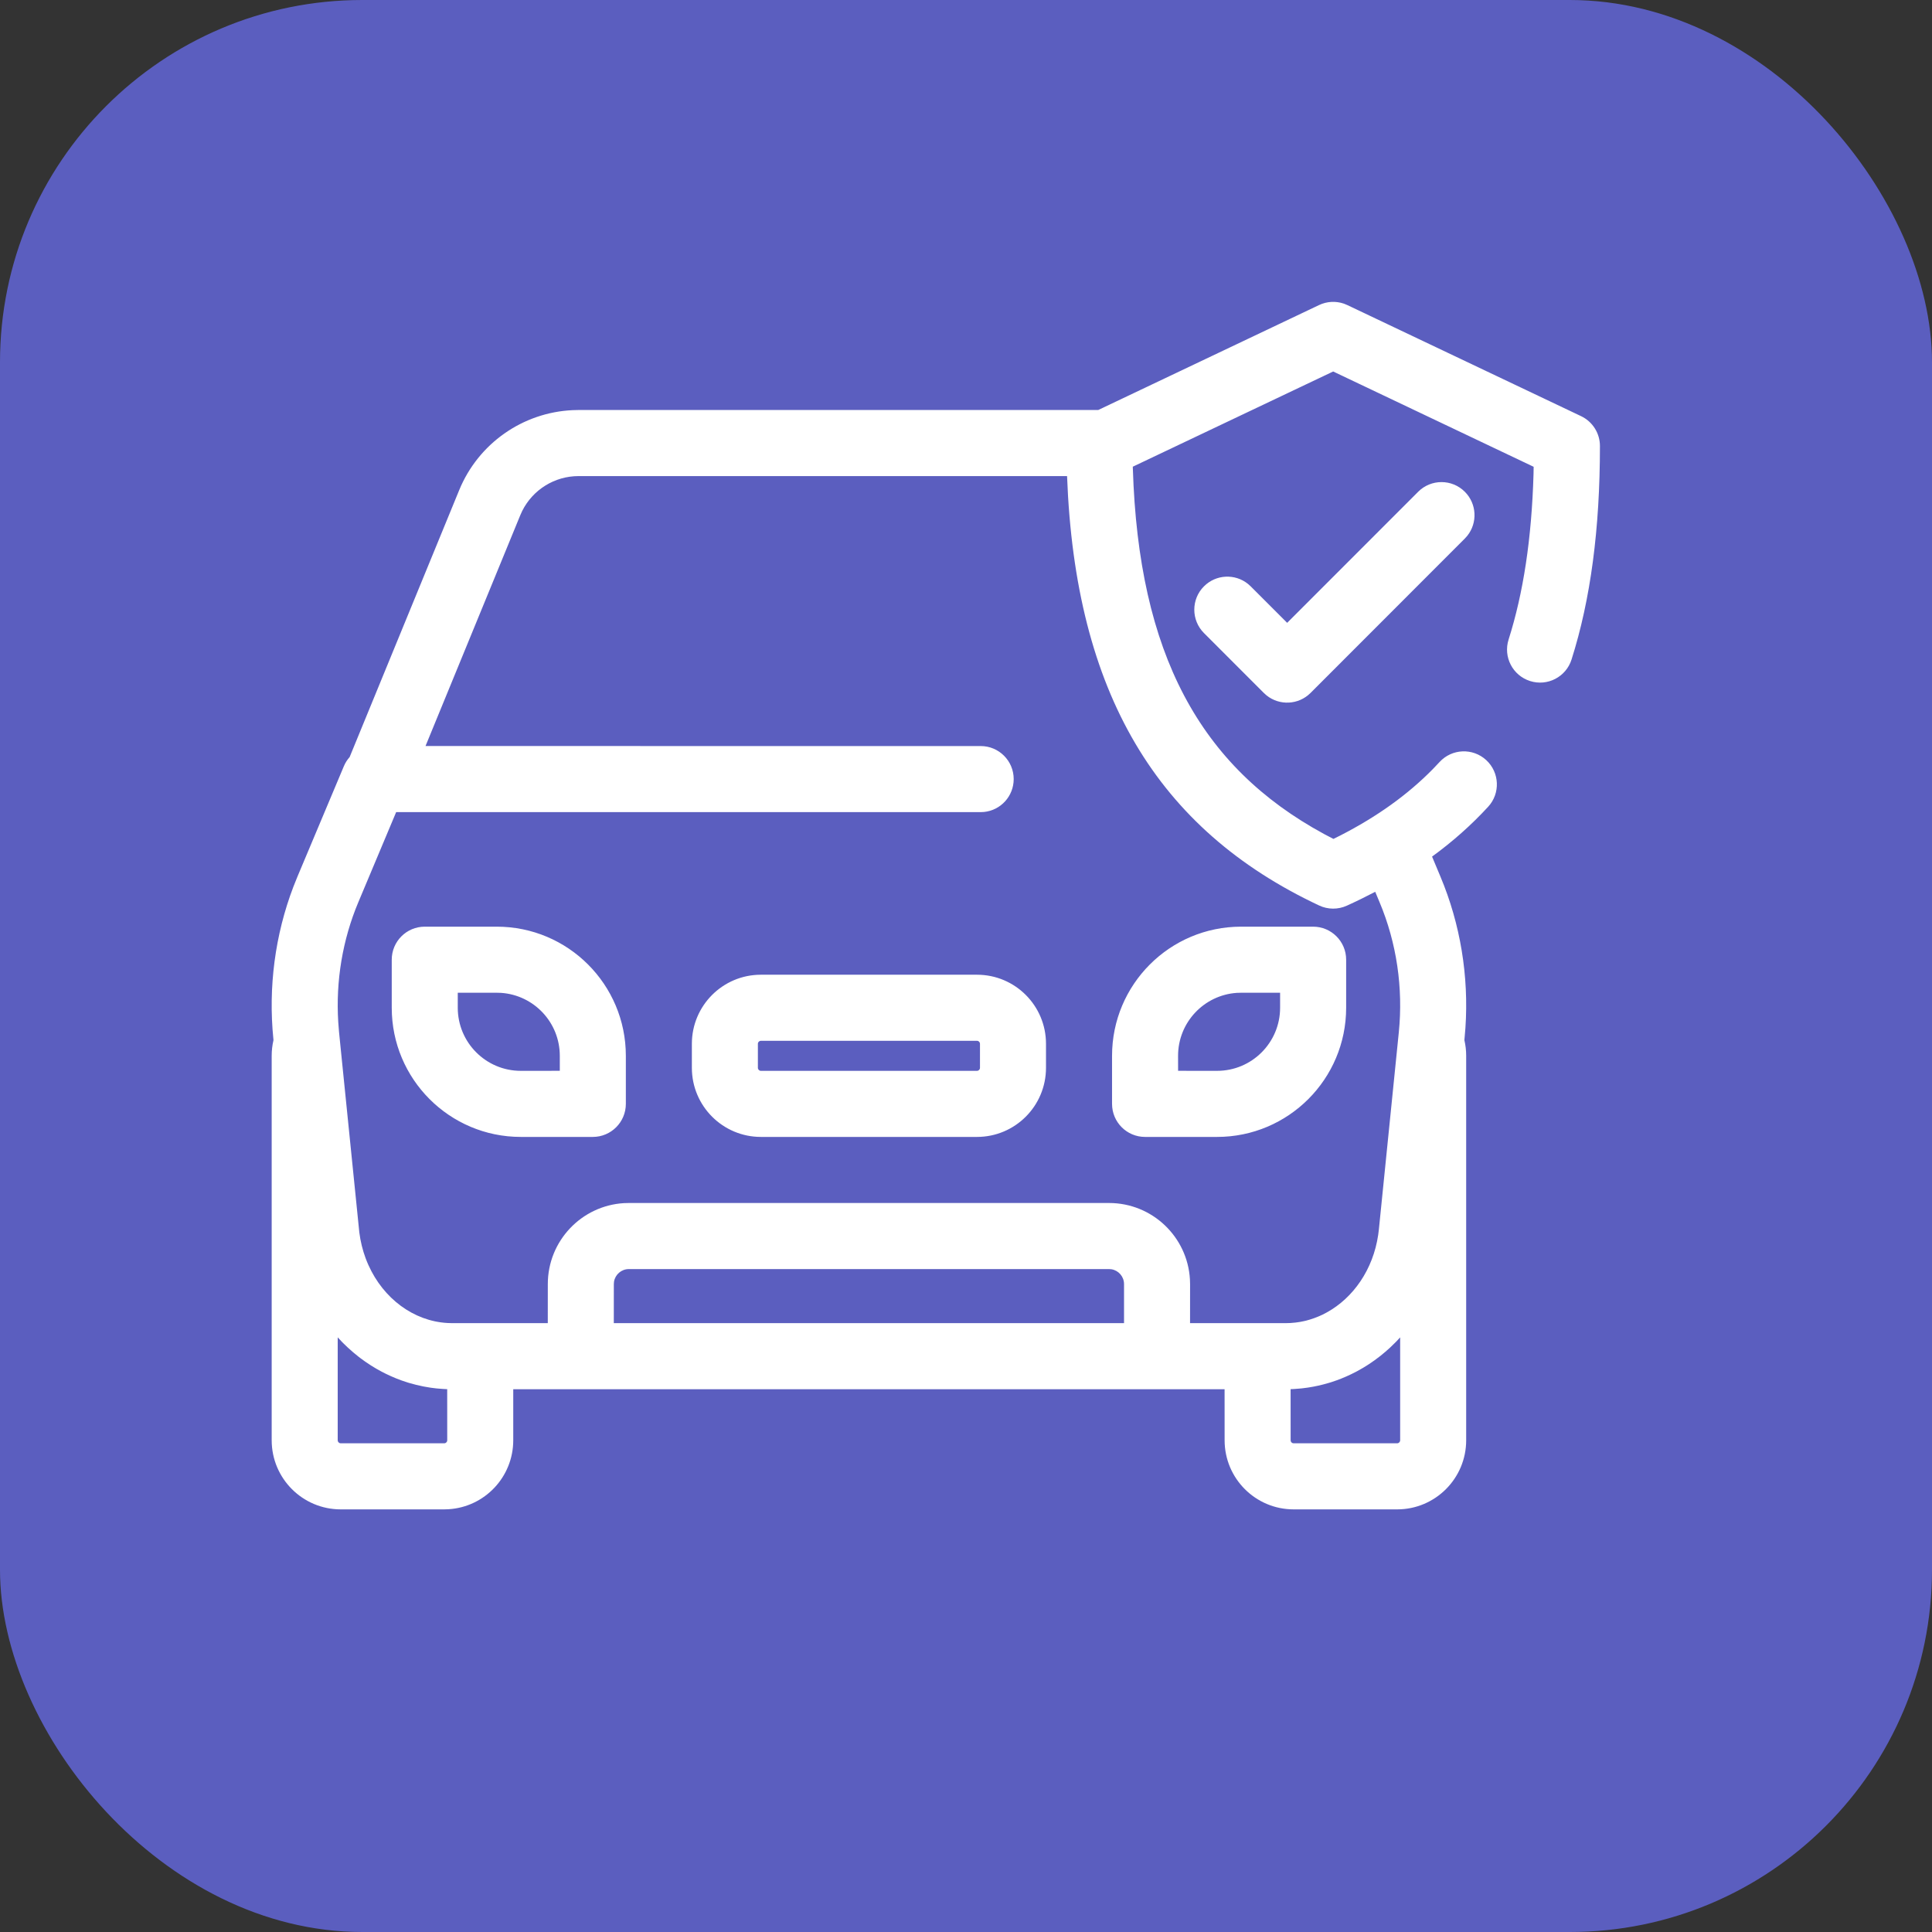 <svg width="64" height="64" viewBox="0 0 64 64" fill="none" xmlns="http://www.w3.org/2000/svg">
<rect x="0" y="0" width="64" height="64" fill="#333333" stroke="none"/>
<rect width="64" height="64" rx="12" fill="#5B5EBF"/>
<path d="M44.519 10.059L44.632 10.106L52.376 13.786C52.757 13.968 53 14.352 53 14.775C53 17.525 52.691 19.859 52.059 21.849C51.876 22.425 51.261 22.744 50.685 22.56C50.109 22.377 49.791 21.762 49.974 21.186C50.463 19.647 50.738 17.837 50.8 15.707L50.804 15.463L44.163 12.306L37.525 15.46L37.527 15.516C37.716 21.654 39.752 25.399 43.86 27.627L44.171 27.79L44.397 27.678C45.616 27.053 46.629 26.328 47.464 25.478L47.687 25.243C48.096 24.798 48.788 24.769 49.233 25.179C49.677 25.588 49.706 26.281 49.297 26.725C48.742 27.328 48.124 27.877 47.439 28.376L47.716 29.038C48.376 30.609 48.66 32.334 48.544 34.051L48.513 34.419L48.51 34.456C48.549 34.625 48.569 34.799 48.569 34.975V47.711C48.569 48.975 47.545 50 46.283 50H42.854C41.591 50 40.567 48.975 40.567 47.712L40.566 46.02H17.002L17.002 47.711C17.002 48.927 16.056 49.921 14.86 49.995L14.716 50H11.287C10.024 50 9 48.975 9 47.711V34.975C9 34.799 9.02 34.625 9.059 34.457L9.056 34.419C8.883 32.703 9.111 30.969 9.718 29.377L9.854 29.038L11.39 25.384C11.437 25.27 11.503 25.168 11.582 25.079L15.212 16.235C15.845 14.692 17.314 13.664 18.967 13.587L19.166 13.582L36.382 13.581L43.694 10.106C43.954 9.982 44.25 9.967 44.519 10.059ZM11.187 44.301V47.711C11.187 47.766 11.232 47.811 11.287 47.811H14.716C14.771 47.811 14.815 47.766 14.815 47.712L14.814 46.016L14.773 46.016C14.765 46.015 14.758 46.015 14.75 46.015L14.734 46.014C14.717 46.013 14.7 46.012 14.682 46.011C14.63 46.008 14.578 46.004 14.526 45.999C14.5 45.997 14.474 45.994 14.448 45.992C14.394 45.986 14.341 45.979 14.287 45.972C14.265 45.969 14.243 45.965 14.222 45.962C14.156 45.952 14.09 45.941 14.025 45.928C14.02 45.927 14.016 45.926 14.011 45.925C13.86 45.895 13.711 45.858 13.565 45.815C13.548 45.81 13.531 45.805 13.514 45.8C13.459 45.783 13.405 45.765 13.351 45.746C13.33 45.739 13.309 45.731 13.288 45.724C13.239 45.706 13.191 45.688 13.143 45.669C13.123 45.661 13.102 45.653 13.082 45.644C12.876 45.559 12.676 45.461 12.483 45.35C12.469 45.342 12.456 45.334 12.442 45.326C12.39 45.295 12.339 45.264 12.288 45.232C12.274 45.223 12.261 45.214 12.247 45.205C12.196 45.172 12.146 45.139 12.096 45.104C12.083 45.094 12.069 45.085 12.056 45.075C12.013 45.045 11.97 45.014 11.928 44.982C11.909 44.967 11.89 44.952 11.87 44.937C11.754 44.846 11.641 44.75 11.532 44.649L11.504 44.623C11.458 44.58 11.412 44.536 11.367 44.491L11.3 44.422L11.27 44.389C11.248 44.367 11.227 44.345 11.206 44.322L11.187 44.301ZM46.382 44.302L46.271 44.422L46.191 44.503L46.154 44.539L46.258 44.435L46.12 44.571L46.049 44.64C45.95 44.731 45.848 44.819 45.743 44.903C45.733 44.911 45.723 44.919 45.713 44.927C45.595 45.02 45.472 45.108 45.346 45.191L45.302 45.219C45.256 45.249 45.209 45.278 45.162 45.306L45.096 45.344C45.048 45.373 44.999 45.4 44.95 45.426C44.936 45.433 44.922 45.441 44.908 45.448C44.705 45.554 44.495 45.647 44.279 45.725C44.27 45.728 44.261 45.731 44.252 45.734C44.199 45.754 44.145 45.772 44.091 45.789L43.996 45.817C43.783 45.88 43.565 45.929 43.342 45.963L43.308 45.968C43.246 45.977 43.184 45.985 43.121 45.992C43.098 45.994 43.076 45.996 43.053 45.998C43.002 46.003 42.951 46.007 42.9 46.01L42.84 46.014L42.81 46.015C42.803 46.015 42.797 46.016 42.79 46.016L42.753 46.016L42.754 47.711C42.754 47.744 42.77 47.774 42.795 47.792L42.822 47.806L42.854 47.811H46.283C46.337 47.811 46.382 47.766 46.382 47.711L46.382 44.302ZM35.348 15.771L19.166 15.771C18.372 15.771 17.652 16.221 17.3 16.923L17.235 17.067L14.096 24.713L32.487 24.714C33.091 24.714 33.58 25.204 33.58 25.808C33.58 26.375 33.15 26.841 32.599 26.897L32.487 26.903L13.123 26.903L11.87 29.887C11.348 31.128 11.119 32.495 11.205 33.858L11.23 34.177L11.277 34.646L11.903 40.826C11.941 41.126 12.012 41.411 12.111 41.679C12.141 41.758 12.171 41.834 12.205 41.908C12.701 43.014 13.697 43.762 14.821 43.826L14.978 43.831L17.002 43.83L18.146 43.831L18.147 42.537C18.147 41.107 19.264 39.937 20.673 39.855L20.831 39.851H36.738C38.168 39.851 39.336 40.969 39.418 42.38L39.423 42.537L39.422 43.831L42.591 43.831L42.752 43.826L42.911 43.812C42.919 43.811 42.927 43.81 42.934 43.809C43.021 43.799 43.107 43.784 43.191 43.765C43.219 43.759 43.248 43.752 43.277 43.745C43.361 43.723 43.444 43.697 43.526 43.668L43.67 43.612C43.687 43.605 43.704 43.598 43.721 43.59C43.753 43.577 43.785 43.562 43.816 43.547L43.953 43.475C44.828 42.993 45.484 42.058 45.654 40.91L45.677 40.727L46.337 34.199C46.486 32.724 46.265 31.232 45.7 29.887L45.556 29.542C45.252 29.701 44.939 29.855 44.615 30.002C44.324 30.134 43.988 30.132 43.699 29.996C38.334 27.477 35.617 22.961 35.348 15.771ZM36.738 42.04H20.831C20.584 42.04 20.379 42.22 20.34 42.457L20.334 42.537L20.333 43.831H37.235L37.235 42.537C37.235 42.29 37.055 42.085 36.819 42.046L36.738 42.04ZM16.456 30.697C18.818 30.697 20.732 32.612 20.732 34.975V36.567C20.732 37.172 20.242 37.662 19.638 37.662H17.252C14.891 37.662 12.977 35.746 12.977 33.383V31.791C12.977 31.187 13.466 30.697 14.07 30.697H16.456ZM43.499 30.697C44.103 30.697 44.593 31.187 44.593 31.791V33.383C44.593 35.746 42.678 37.662 40.317 37.662H37.931C37.327 37.662 36.838 37.172 36.838 36.567V34.975C36.838 32.612 38.752 30.697 41.113 30.697H43.499ZM32.364 32.289C33.627 32.289 34.65 33.313 34.65 34.577V35.373C34.65 36.637 33.627 37.662 32.364 37.662H25.206C23.943 37.662 22.919 36.637 22.919 35.373V34.577C22.919 33.313 23.943 32.289 25.206 32.289H32.364ZM15.164 32.885L15.164 33.383C15.164 34.537 16.099 35.473 17.252 35.473L18.544 35.472L18.544 34.975C18.544 33.869 17.686 32.964 16.599 32.89L16.456 32.886L15.164 32.885ZM42.405 32.885L41.113 32.886L40.97 32.89C39.883 32.964 39.025 33.869 39.025 34.975L39.026 35.472L40.317 35.473C41.471 35.473 42.405 34.537 42.405 33.383L42.405 32.885ZM32.364 34.478H25.206C25.151 34.478 25.106 34.522 25.106 34.577V35.373C25.106 35.428 25.151 35.473 25.206 35.473H32.364C32.419 35.473 32.463 35.428 32.463 35.373V34.577C32.463 34.522 32.419 34.478 32.364 34.478ZM48.525 16.291C48.923 16.69 48.95 17.32 48.605 17.75L48.525 17.839L43.413 22.955C43.014 23.354 42.384 23.381 41.955 23.035L41.866 22.955L39.883 20.971C39.456 20.543 39.456 19.85 39.883 19.423C40.282 19.024 40.912 18.997 41.341 19.343L41.43 19.423L42.639 20.632L46.978 16.291C47.405 15.863 48.098 15.863 48.525 16.291Z" fill="white"/>
</svg>

